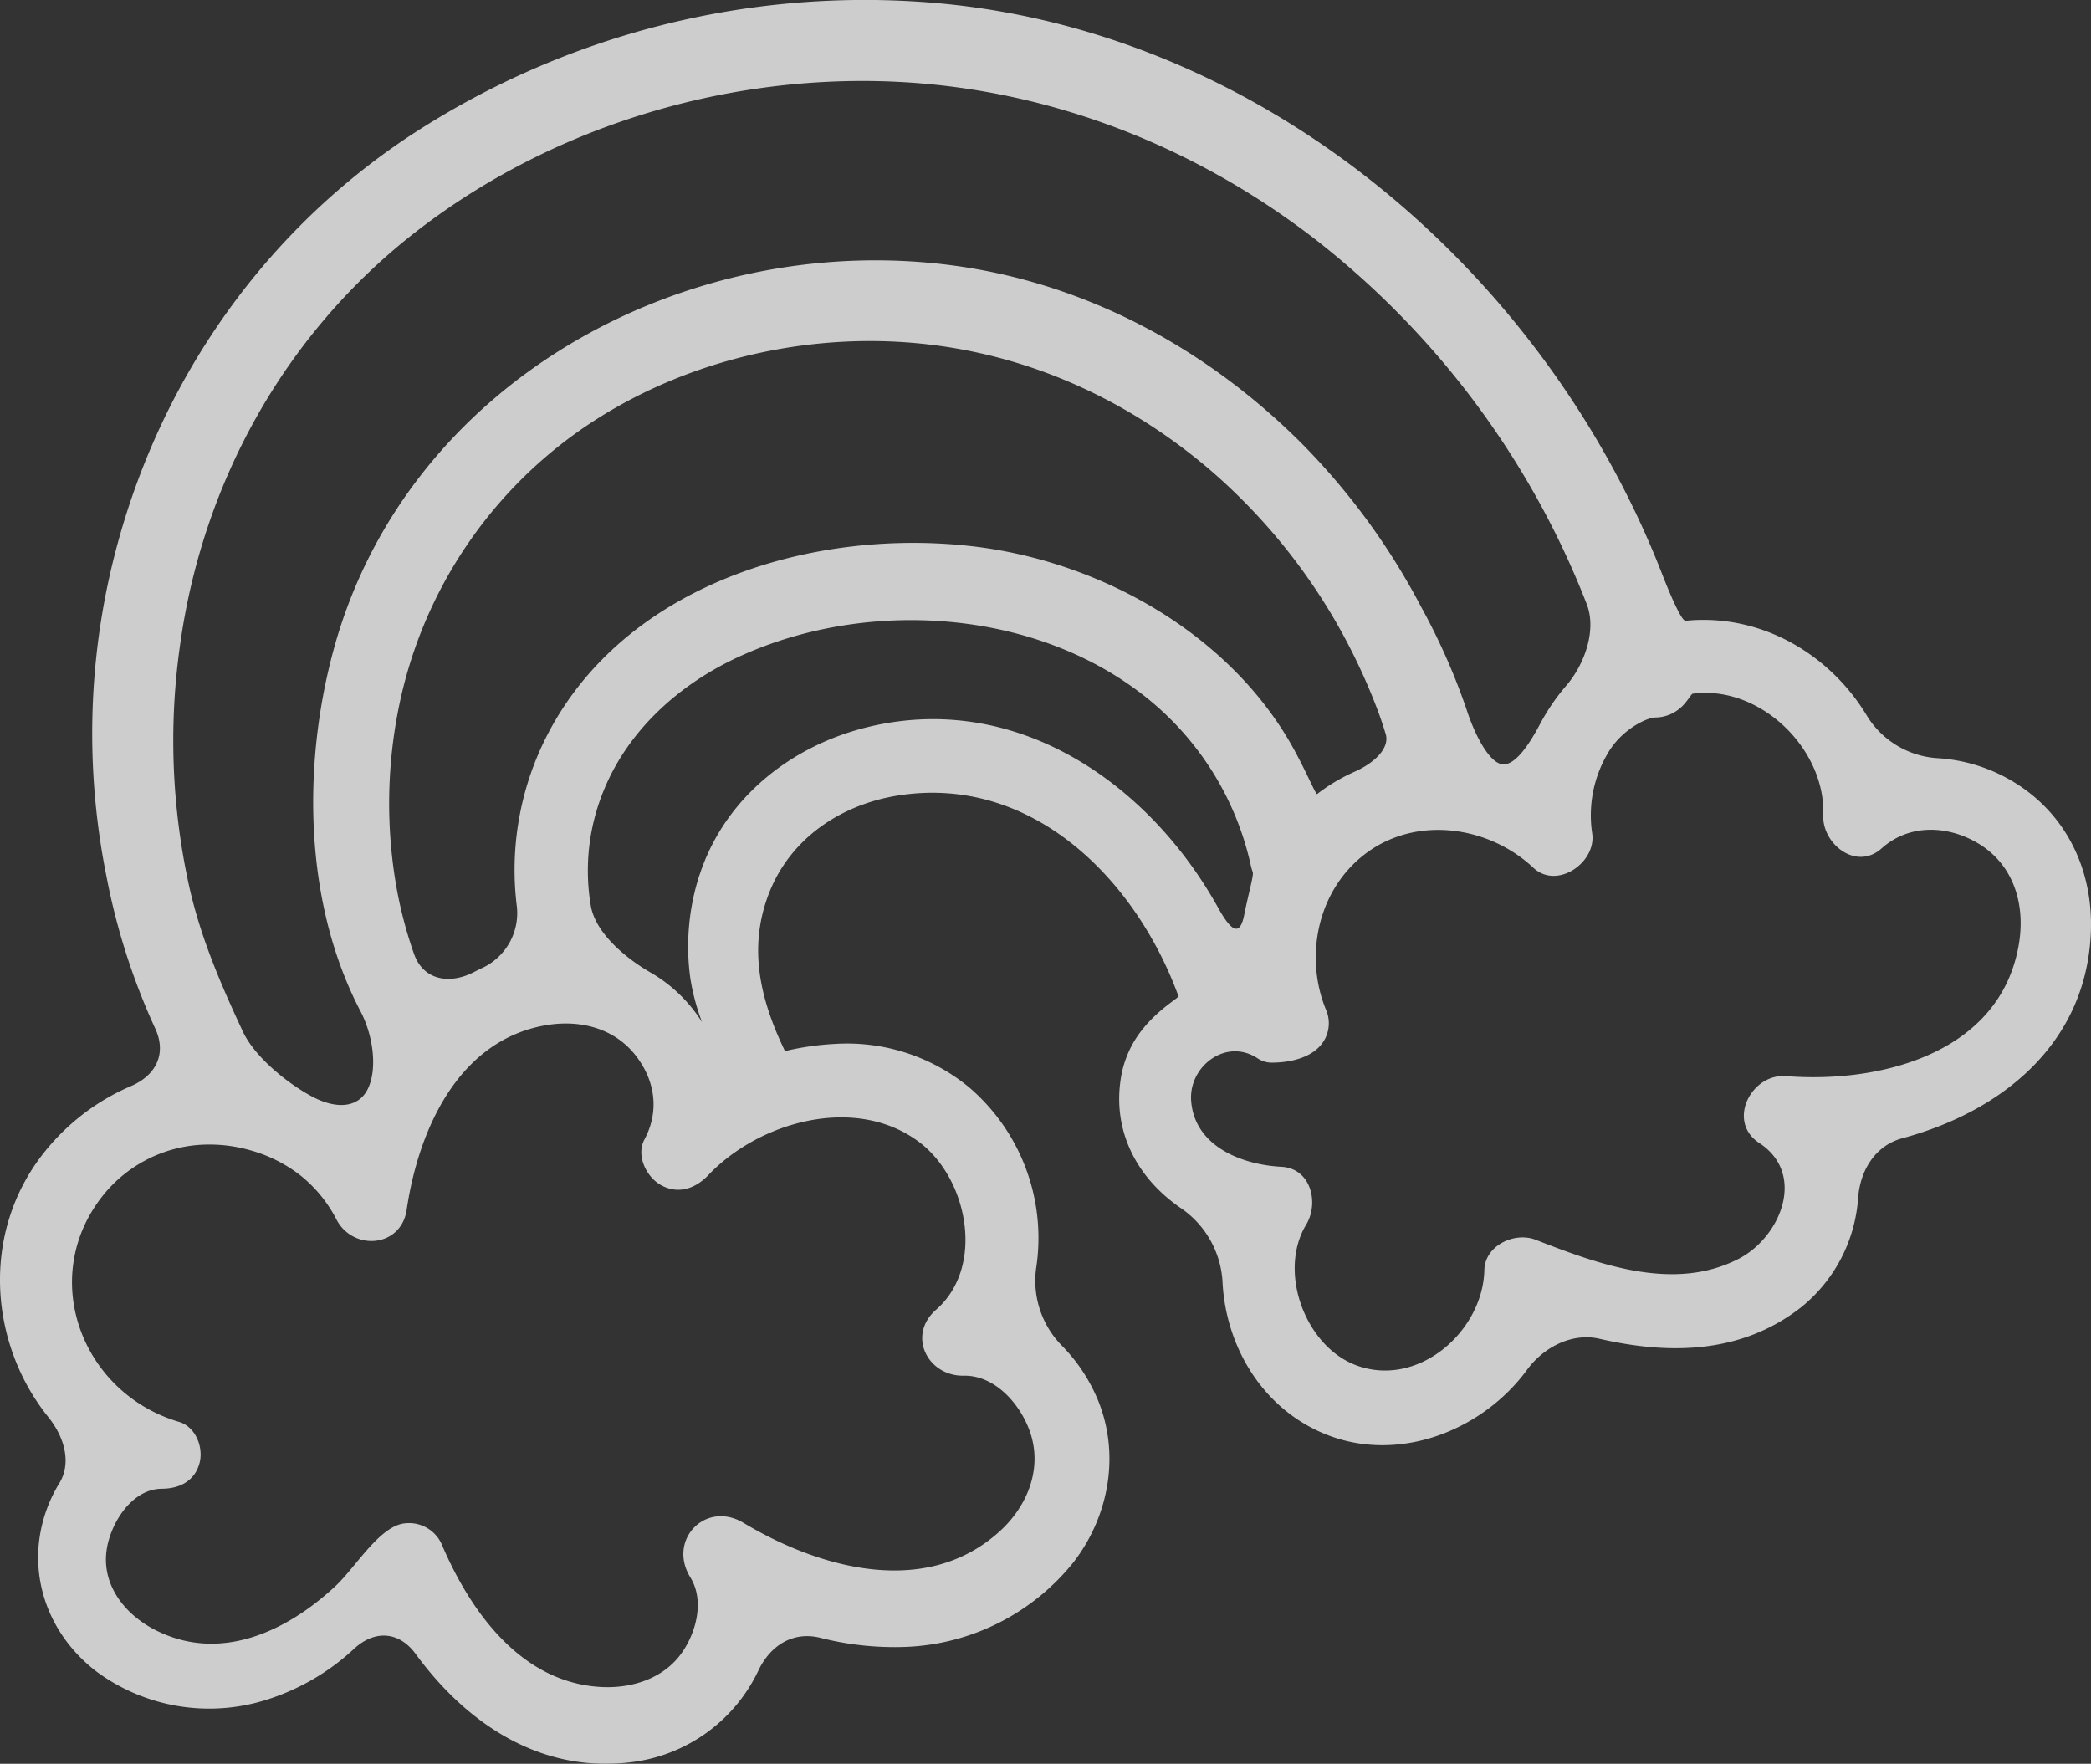 <svg xmlns="http://www.w3.org/2000/svg" xmlns:xlink="http://www.w3.org/1999/xlink" width="358.53" height="302.42" viewBox="0 0 358.53 302.42"><rect x="0" y="0" width="358.53" height="302.42" fill="#333333" stroke="none"/><defs><clipPath id="clip-path"><rect id="Rectangle_140" data-name="Rectangle 140" width="358.53" height="302.42" fill="none"></rect></clipPath></defs><g id="Group_617" data-name="Group 617" opacity="0.756"><g id="Group_616" data-name="Group 616" clip-path="url(#clip-path)"><path id="Path_1301" data-name="Path 1301" d="M332.3,130a15.312,15.312,0,0,1-12.058-7.055c-6.106-10.31-17.431-17.392-30.11-16.6q-.561.035-1.115.1c-.614.065-2.292-3.573-4.035-8.047C264.51,45.843,215.225,4.169,157.925.32A142.168,142.168,0,0,0,69.859,23.56c-26.4,17.626-44.343,44.751-51.17,75.646a123.955,123.955,0,0,0-.423,51.11,113.614,113.614,0,0,0,8.3,25.924c2.066,4.335.268,8.125-4.152,10A38.2,38.2,0,0,0,8.308,196.7c-11.719,13.783-10.407,33.368-.03,46.264,3.01,3.741,3.879,8.1,1.915,11.313a24.978,24.978,0,0,0-2.732,6.217c-2.815,9.948,1.008,20,9.19,26.192a32.586,32.586,0,0,0,28.874,4.809,39.283,39.283,0,0,0,15.225-8.835c3.544-3.239,7.692-2.944,10.527.932C80.012,295.532,92.79,304.227,108.6,302.1a27.84,27.84,0,0,0,21.424-15.647c2.052-4.342,5.965-6.8,10.623-5.637a51.554,51.554,0,0,0,14.862,1.553,38.8,38.8,0,0,0,28.551-14.5c6.443-8.344,8.194-19.655,3.542-29.268a29.049,29.049,0,0,0-5.491-7.837,15.871,15.871,0,0,1-4.454-13.3,34,34,0,0,0-11.515-31.05,32.9,32.9,0,0,0-22.951-7.426,47.77,47.77,0,0,0-8.6,1.237.6.6,0,0,0-.023-.057c-4.153-8.641-6.328-17.445-2.812-26.756,3.625-9.6,12.391-15.49,22.344-17.034,22.689-3.519,40.332,14.083,47.755,33.867.07.186.146.363.227.532.139.289-3.425,2.157-6.342,5.913a17.685,17.685,0,0,0-3.488,7.781c-1.72,9.759,3.045,17.835,10.367,22.772a16.436,16.436,0,0,1,6.992,12.393c.5,11.255,6.953,22.187,18.157,26.467,12.41,4.74,26.53-.943,34.077-11.252,2.837-3.875,7.712-6.386,12.392-5.309,11.906,2.739,24.249,2.648,34.525-5.342a26.443,26.443,0,0,0,9.836-18.769c.343-4.79,2.954-9.024,7.592-10.268,16.921-4.539,31.624-16.161,32.32-35.47.406-11.26-4.851-21.354-14.968-26.584A28.417,28.417,0,0,0,332.3,130M70.838,40.114c21.884-17.191,50-26.4,77.791-26.23,28.2.176,55.122,10.2,77.3,27.47a146.819,146.819,0,0,1,46.127,62.2c1.754,4.47-.356,10.355-3.49,13.994a36.042,36.042,0,0,0-4.547,6.67c-2.243,4.245-4.68,7.389-6.744,6.758s-4.355-4.814-5.832-9.383a110.983,110.983,0,0,0-7.833-17.649A117.13,117.13,0,0,0,223.361,76.2c-16.336-16.393-37.2-27.729-60.3-30.728-45.736-5.94-93.486,20.22-105.888,66.036-5.329,19.681-5.079,43.313,4.637,61.882,2.226,4.255,2.9,9.919,1.272,13.284s-5.488,3.558-9.706,1.27-9.716-6.744-11.746-11.1c-3.7-7.925-7.162-15.9-9.137-24.627a115.825,115.825,0,0,1-1.671-41.248C34.6,83.046,48.623,57.565,70.838,40.114M82.481,166.069q-.6.282-1.184.587c-4.258,2.218-8.757,1.39-10.325-3.148a73.269,73.269,0,0,1-3.057-11.742,83.018,83.018,0,0,1,.29-29.617A76.541,76.541,0,0,1,99.352,73.84c15.634-10.972,35.442-16.26,54.466-15.24,20.247,1.087,38.9,9.176,54.175,22.412a101.455,101.455,0,0,1,21.027,25.554,104.968,104.968,0,0,1,7.123,15.008c.539,1.4,1.007,2.827,1.448,4.266.729,2.38-1.814,4.912-5.322,6.478a31.674,31.674,0,0,0-6,3.5c-.143.105-.279.216-.416.328-.225.186-1.652-3.379-3.953-7.593-10.767-19.717-33.158-32.394-55.349-34.909-28-3.174-60.891,7.02-73.589,34.167a50.523,50.523,0,0,0-4.39,27.232,10.383,10.383,0,0,1-6.1,11.025m78.03,58.5c-5.023,4.393-1.441,11.427,4.764,11.309,5.589-.105,10.082,5.348,11.539,10.252,1.8,6.057-.763,12.175-5.29,16.336-12.6,11.586-30.91,6.512-44.025-1.351-6.507-3.9-13.082,2.933-9.118,9.346,2.418,3.911,1.052,9.267-1.37,12.794-3.112,4.531-8.614,6.283-13.929,6-13.618-.726-22.277-12.73-27.213-24.18a6.14,6.14,0,0,0-6.328-3.894c-4.389.331-8.51,7.513-12.026,10.784-8.451,7.86-19.877,13.174-30.958,7.477-5.048-2.6-9.023-7.508-8.3-13.421.562-4.61,4.224-10.737,9.516-10.761,3.012-.014,5.66-1.326,6.46-4.455.68-2.656-.666-6.166-3.527-7.01-16.692-4.929-24.179-24.693-13.136-38.7a23.271,23.271,0,0,1,16.33-8.772,25.566,25.566,0,0,1,9.249.967,24.661,24.661,0,0,1,8.3,4.191,23.306,23.306,0,0,1,6.242,7.6c2.812,5.448,11.087,4.868,12.047-1.649,1.986-13.469,8.683-28.865,23.6-31.6,5.9-1.082,11.952.333,15.72,5.213,3.325,4.307,4.025,9.528,1.448,14.334-1.482,2.765.349,6.434,2.822,7.814,2.955,1.648,5.924.62,8.131-1.707,8.77-9.245,25.453-13.883,36.31-5.547,8.216,6.308,11.146,21.283,2.743,28.632m-40.554-74.59a39.762,39.762,0,0,0-1.6,17.632,36.855,36.855,0,0,0,2.036,7.664q-.2-.322-.413-.637a25.452,25.452,0,0,0-8.516-7.945c-4.161-2.4-9.445-6.772-10.176-11.517a36.137,36.137,0,0,1,2.247-19.674c4.242-10.4,13.023-18.217,23.091-22.863,21.272-9.815,49.264-8.4,68.33,5.721A50.911,50.911,0,0,1,214.5,148.524a7.813,7.813,0,0,0,.3.995c.2.538-.746,3.729-1.465,7.351s-2.126,3-4.456-1.2c-11.888-21.431-34.661-37.235-60.17-30.985-13.149,3.221-24.449,12.178-28.748,25.293m186.277,34.53c-5.968-.471-10.227,7.787-4.588,11.473,8.125,5.31,3.662,16.151-3.535,19.858-11.155,5.746-24.045.92-34.832-3.274-3.552-1.381-8.671.954-8.771,5.2-.249,10.512-11.353,20.277-21.966,16.332-8.743-3.25-13.475-16.042-8.587-24.116,2.229-3.685.861-9.659-4.257-9.925-6.775-.353-14.923-3.508-15.467-11.361-.406-5.869,5.992-10.794,11.39-7.237a4.322,4.322,0,0,0,2.359.741c1.385.013,5.973-.143,8.414-2.919a5.817,5.817,0,0,0,.91-6.272c-3.766-9.344-1.228-20.741,7.069-26.82,8.693-6.37,20.97-4.512,28.529,2.594,4.068,3.826,10.9-.918,10.085-5.954a20.894,20.894,0,0,1,2.673-13.649c2.393-4.162,6.763-6.14,8.137-6.16a6.592,6.592,0,0,0,2.426-.474,6.825,6.825,0,0,0,2.157-1.4c1.023-1,1.614-2.164,1.846-2.2.139-.019.28-.037.421-.052,11.357-1.219,22.4,9.625,21.972,20.9-.186,4.916,5.659,9.566,10.012,5.664,4.617-4.138,11.1-4.011,16.36-.962,6.221,3.607,8.311,10.455,7.183,17.3-3.1,18.789-23.72,24-39.94,22.713" transform="translate(0 0)" fill="#fff"></path></g></g></svg>